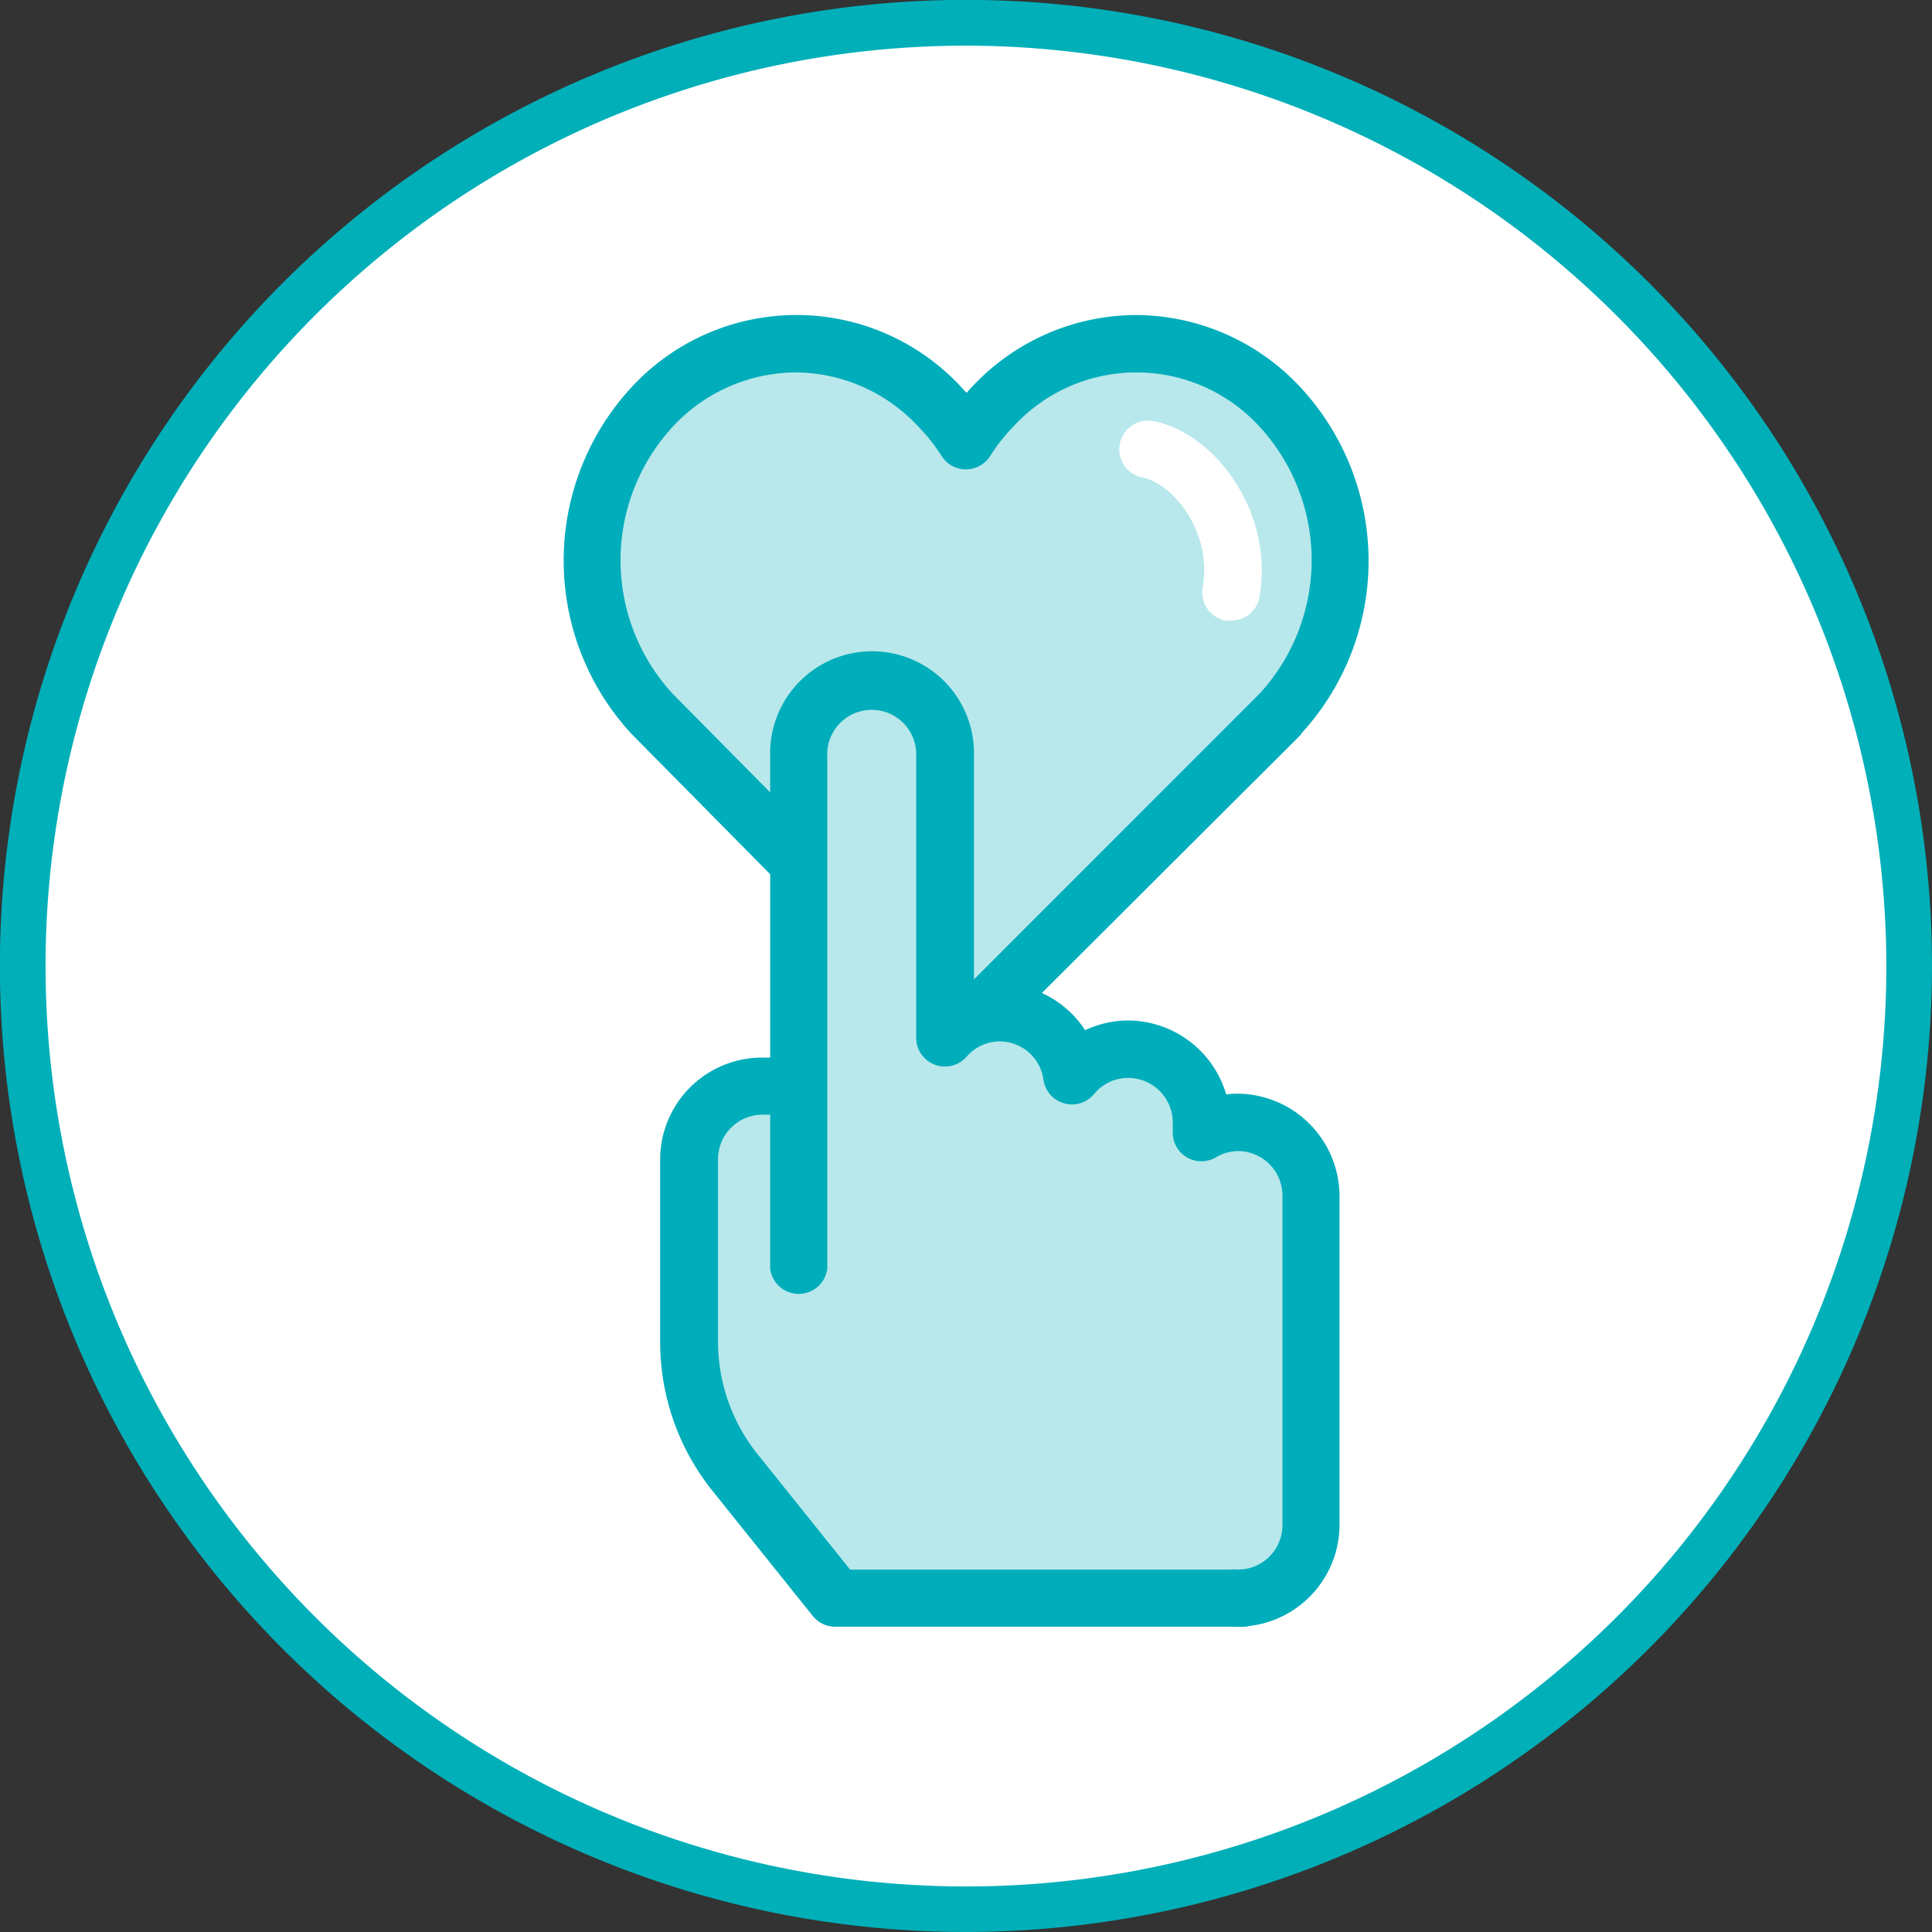 <?xml version="1.0" encoding="utf-8"?><svg xmlns="http://www.w3.org/2000/svg" viewBox="0 0 169.27 169.27">
  <rect x="0" y="0" width="169.27" height="169.27" fill="#333333" stroke="none"/>
  <g>
    <g>
      <circle cx="84.64" cy="84.64" r="82.64" style="fill: #fff"/>
      <path d="M84.64,169.27a84.64,84.64,0,1,1,84.63-84.63A84.73,84.73,0,0,1,84.64,169.27ZM84.64,4a80.64,80.64,0,1,0,80.63,80.64A80.72,80.72,0,0,0,84.64,4Z" style="fill: #00afb8"/>
    </g>
    <g>
      <g>
        <path d="M112.17,62.51a19.79,19.79,0,0,0,0-26.83,17.14,17.14,0,0,0-25.28,0,18,18,0,0,0-2.25,2.93,18.62,18.62,0,0,0-2.26-2.93,17.14,17.14,0,0,0-25.28,0,19.79,19.79,0,0,0,0,26.83l27.39,27.7Z" style="fill: #b8e8eb"/>
        <path d="M84.49,92.72h0A2.52,2.52,0,0,1,82.7,92L55.31,64.28a22.37,22.37,0,0,1,0-30.33,19.66,19.66,0,0,1,28.94,0l.43.47c.14-.16.28-.32.43-.47A19.73,19.73,0,0,1,99.53,27.6h0A19.77,19.77,0,0,1,114,34a22.36,22.36,0,0,1,0,30.28l0,.06L86.27,92A2.55,2.55,0,0,1,84.49,92.72ZM69.74,32.63A14.78,14.78,0,0,0,58.93,37.4a17.26,17.26,0,0,0,0,23.38L84.5,86.64l25.87-25.88a17.27,17.27,0,0,0,0-23.36,14.62,14.62,0,0,0-21.61,0,15.89,15.89,0,0,0-2,2.54,2.52,2.52,0,0,1-4.27,0,15.88,15.88,0,0,0-2-2.53A14.77,14.77,0,0,0,69.74,32.63Zm42.43,29.88h0Z" style="fill: #00adbb"/>
      </g>
      <path d="M107.82,54.37a2.28,2.28,0,0,1-.45,0,2.52,2.52,0,0,1-2-2.92c.86-4.8-2.56-9.08-5.29-9.62a2.51,2.51,0,1,1,1-4.93c5.37,1.06,10.59,8,9.26,15.44A2.5,2.5,0,0,1,107.82,54.37Z" style="fill: #fff"/>
    </g>
    <g>
      <rect x="70.01" y="111.16" width="40.7" height="28.44" style="fill: #b8e8eb"/>
      <g>
        <g>
          <path d="M70,95.13H66.8a6.41,6.41,0,0,0-6.41,6.41v16a18.28,18.28,0,0,0,4,11.41l8.81,11" style="fill: #b8e8eb"/>
          <path d="M73.21,142.52a2.51,2.51,0,0,1-2-.94l-8.82-11a20.83,20.83,0,0,1-4.55-13v-16a8.93,8.93,0,0,1,8.92-8.92H70a2.52,2.52,0,0,1,0,5H66.8a3.9,3.9,0,0,0-3.89,3.89v16a15.78,15.78,0,0,0,3.45,9.84l8.82,11a2.51,2.51,0,0,1-.4,3.54A2.48,2.48,0,0,1,73.21,142.52Z" style="fill: #00adbb"/>
        </g>
        <g>
          <path d="M108.47,140a6.41,6.41,0,0,0,6.41-6.41V104.75a6.37,6.37,0,0,0-9.62-5.52v-.89a6.41,6.41,0,0,0-6.41-6.41A6.34,6.34,0,0,0,94,94.25a6.36,6.36,0,0,0-11.13-3.32V66.29a6.41,6.41,0,1,0-12.82,0v44.87" style="fill: #b8e8eb"/>
          <path d="M108.47,142.52a2.52,2.52,0,1,1,0-5,3.9,3.9,0,0,0,3.89-3.9V104.75a3.9,3.9,0,0,0-3.89-3.9,3.83,3.83,0,0,0-1.94.55,2.51,2.51,0,0,1-3.78-2.17v-.89a3.91,3.91,0,0,0-3.9-3.9,3.86,3.86,0,0,0-3,1.42,2.52,2.52,0,0,1-4.43-1.27,3.88,3.88,0,0,0-3.82-3.35,3.84,3.84,0,0,0-2.92,1.35,2.52,2.52,0,0,1-4.41-1.66V66.29a3.9,3.9,0,1,0-7.79,0v44.87a2.52,2.52,0,0,1-5,0V66.29a8.93,8.93,0,1,1,17.85,0V86.51a8.88,8.88,0,0,1,9.74,3.75,8.85,8.85,0,0,1,3.77-.85,9,9,0,0,1,8.59,6.47,8.77,8.77,0,0,1,1-.06,9,9,0,0,1,8.93,8.93v28.84A8.94,8.94,0,0,1,108.47,142.52Z" style="fill: #00adbb"/>
        </g>
      </g>
      <path d="M108.47,142.52H73.21a2.52,2.52,0,0,1,0-5h35.26a2.52,2.52,0,1,1,0,5Z" style="fill: #00adbb"/>
    </g>
  </g>
</svg>
